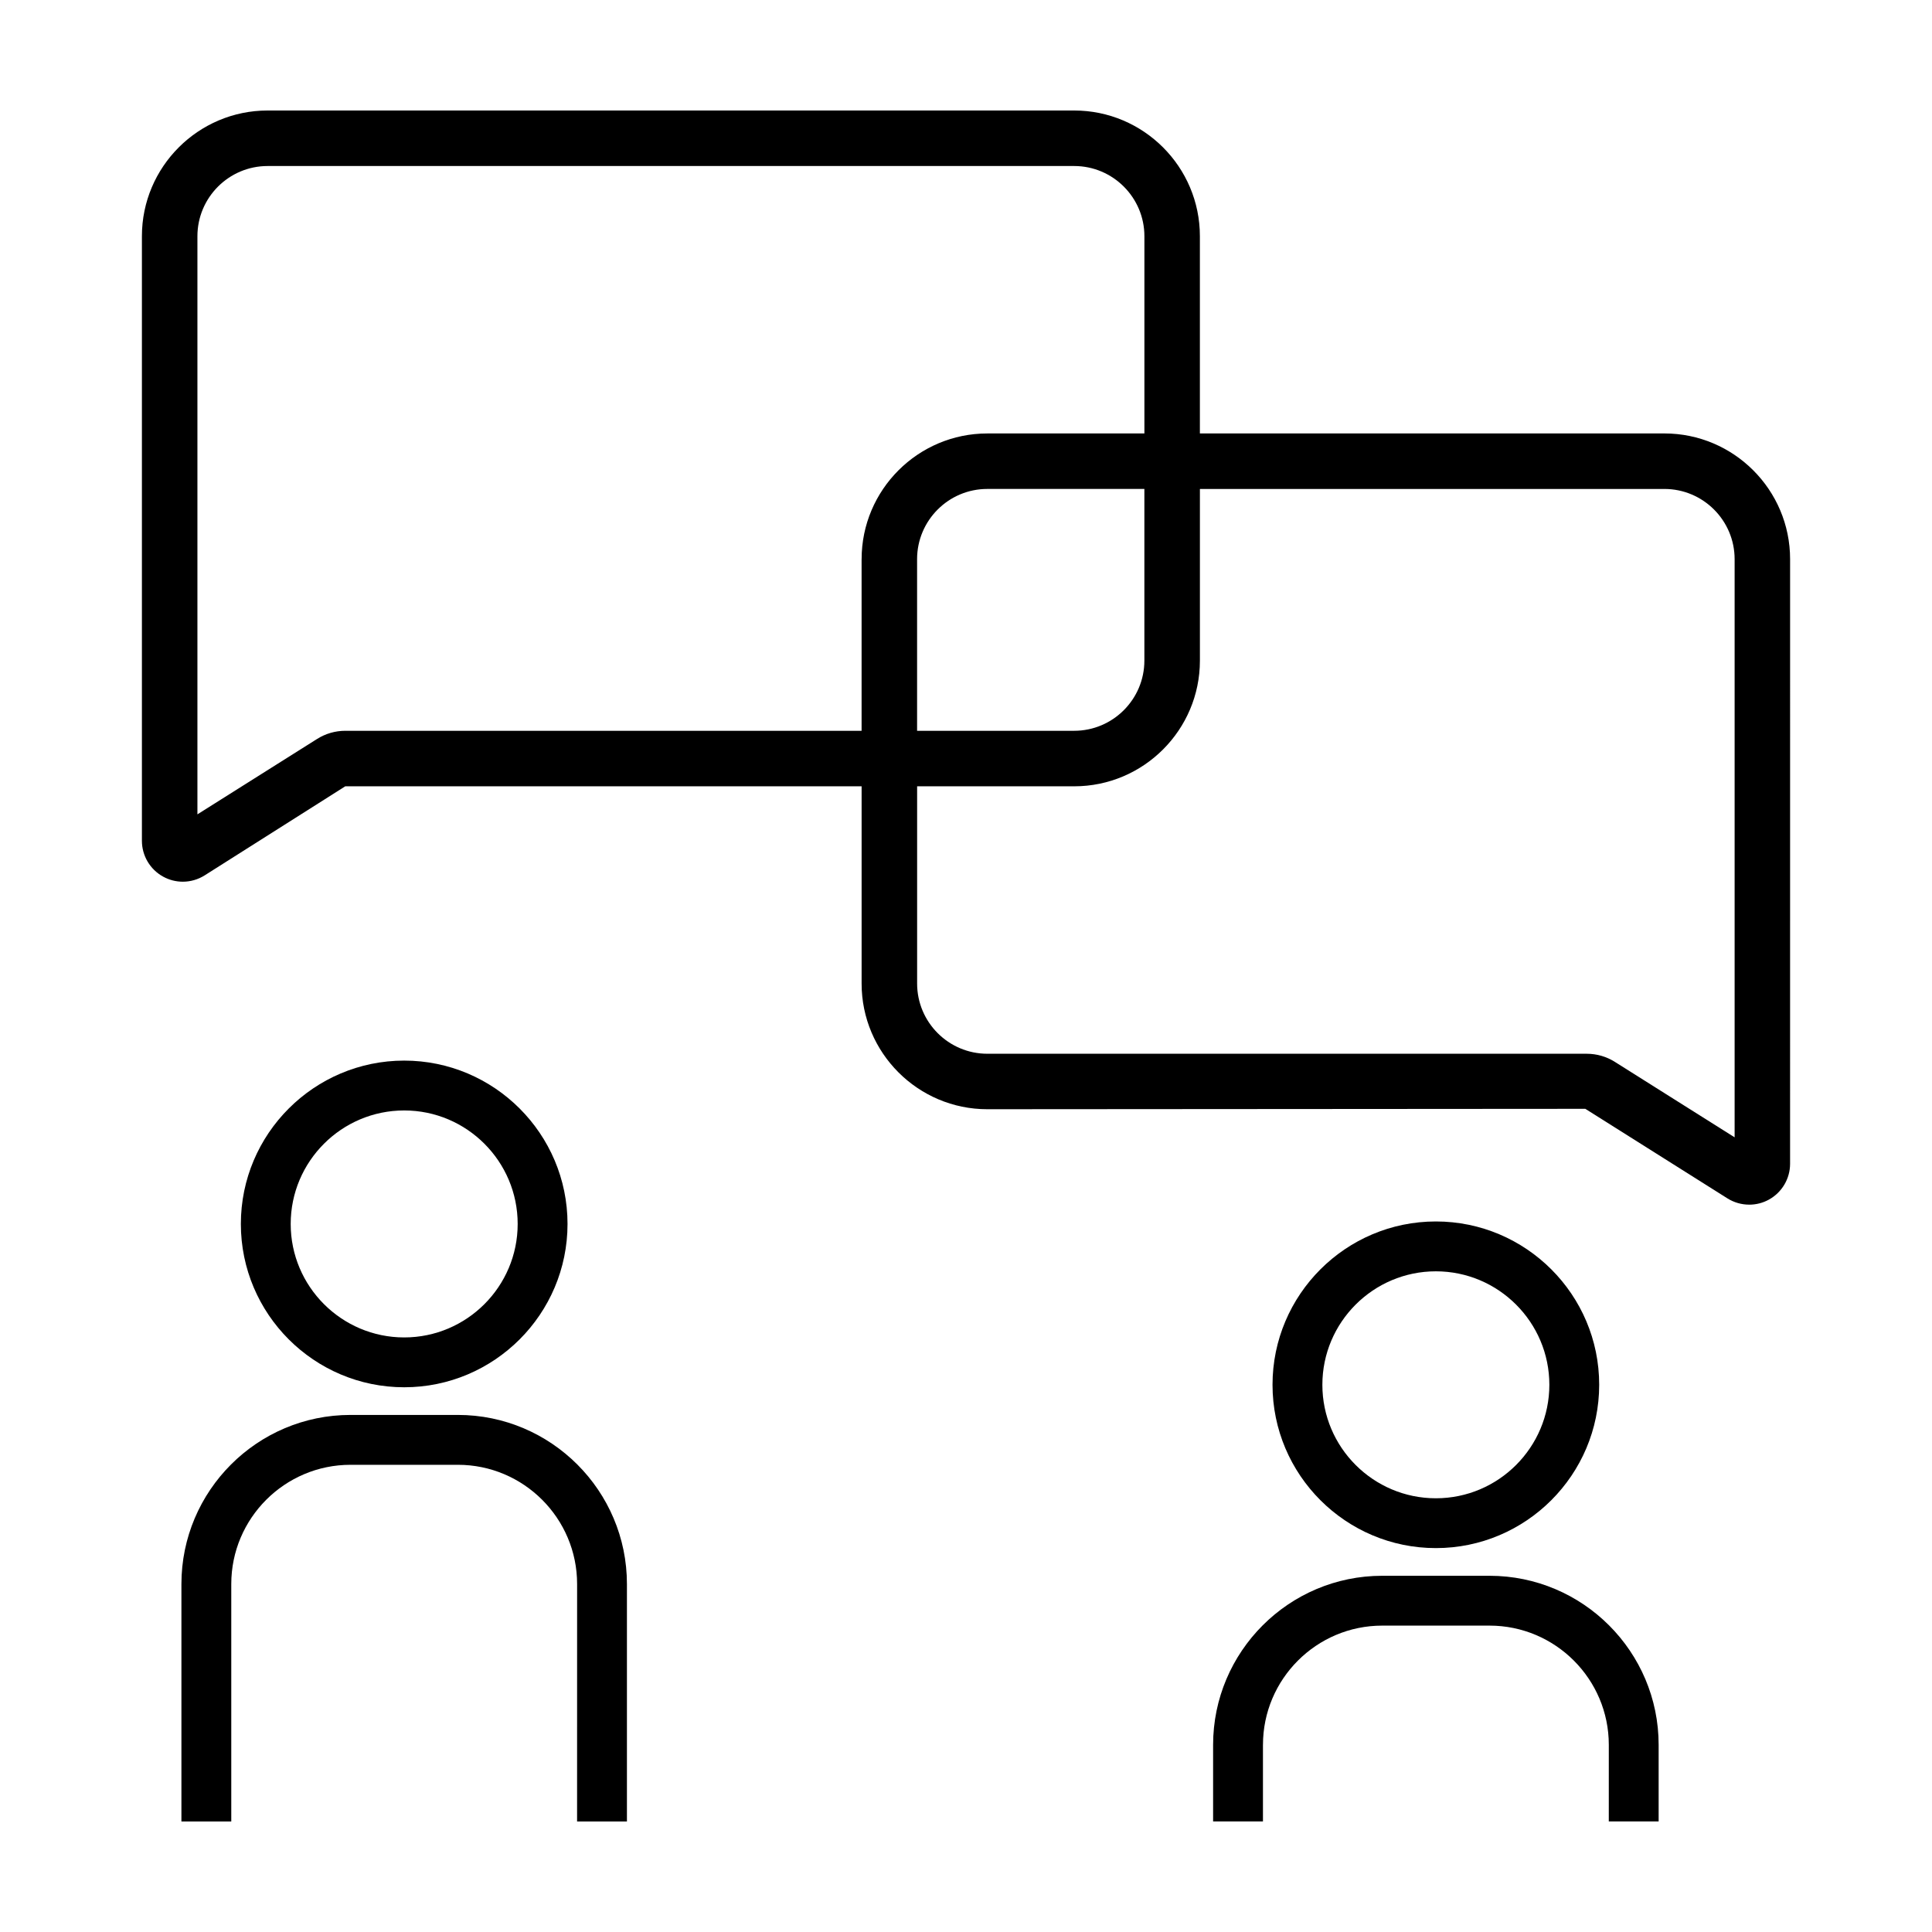 <?xml version="1.0" encoding="UTF-8"?>
<!-- The Best Svg Icon site in the world: iconSvg.co, Visit us! https://iconsvg.co -->
<svg fill="#000000" width="800px" height="800px" version="1.1" viewBox="144 144 512 512" xmlns="http://www.w3.org/2000/svg">
 <g>
  <path d="m207.83 468.36c0 23.871 19.422 43.281 43.289 43.281 23.867 0 43.281-19.418 43.281-43.281 0-23.867-19.418-43.289-43.281-43.289-23.867 0.004-43.289 19.418-43.289 43.289zm73.359 0c0 16.582-13.492 30.074-30.074 30.074-16.582 0-30.078-13.492-30.078-30.074s13.496-30.078 30.078-30.078c16.582 0 30.074 13.492 30.074 30.078z"/>
  <path d="m205.29 563.79c0-17.426 14.176-31.605 31.605-31.605h28.441c17.426 0 31.605 14.176 31.605 31.605l-0.008 62.926h13.211v-62.926c0-24.711-20.105-44.82-44.812-44.82h-28.441c-24.711 0-44.812 20.105-44.812 44.82v62.926h13.211z"/>
  <path d="m524.52 467.7c-23.871 0-43.289 19.418-43.289 43.281 0 23.871 19.422 43.281 43.289 43.281 23.871 0 43.281-19.418 43.281-43.281 0.008-23.863-19.41-43.281-43.281-43.281zm0 73.359c-16.582 0-30.078-13.492-30.078-30.074s13.496-30.074 30.078-30.074c16.582 0 30.074 13.492 30.074 30.074s-13.488 30.074-30.074 30.074z"/>
  <path d="m478.7 606.41c0-17.426 14.176-31.605 31.605-31.605h28.441c17.426 0 31.605 14.176 31.605 31.605l-0.004 20.297h13.211v-20.297c0-24.711-20.105-44.812-44.82-44.812h-28.441c-24.711 0-44.812 20.105-44.812 44.812v20.297h13.211v-20.297z"/>
  <path d="m607.55 463.25c1.797 0 3.602-0.441 5.234-1.344 3.457-1.91 5.606-5.547 5.606-9.496l0.004-160.23c0-18.367-14.941-33.312-33.312-33.312h-123.1v-52.27c0-18.371-14.941-33.312-33.312-33.312h-213.75c-18.367 0-33.312 14.941-33.312 33.312v160.22c0 3.945 2.144 7.582 5.602 9.488 1.633 0.906 3.438 1.355 5.234 1.355 2.012 0 4.016-0.559 5.785-1.672l37.277-23.613h136.83v52.27c0 18.367 14.941 33.312 33.312 33.312l158.48-0.109 37.641 23.723c1.77 1.113 3.777 1.672 5.785 1.672zm-235.22-171.07v45.488h-136.82c-2.648 0-5.234 0.746-7.473 2.16l-31.719 19.984v-153.21c0-10.258 8.348-18.605 18.605-18.605h213.75c10.258 0 18.605 8.348 18.605 18.605v52.27h-41.629c-18.363 0-33.312 14.945-33.312 33.312zm74.941-18.605v45.488c0 10.258-8.348 18.605-18.605 18.605h-41.629v-45.488c0-10.258 8.348-18.605 18.605-18.605zm117.23 149.68h-158.85c-10.258 0-18.605-8.348-18.605-18.605v-52.27h41.629c18.367 0 33.312-14.941 33.312-33.312v-45.488h123.1c10.258 0 18.605 8.348 18.605 18.605v153.22l-31.719-19.984c-2.238-1.418-4.82-2.164-7.473-2.164z"/>
 </g>
</svg>